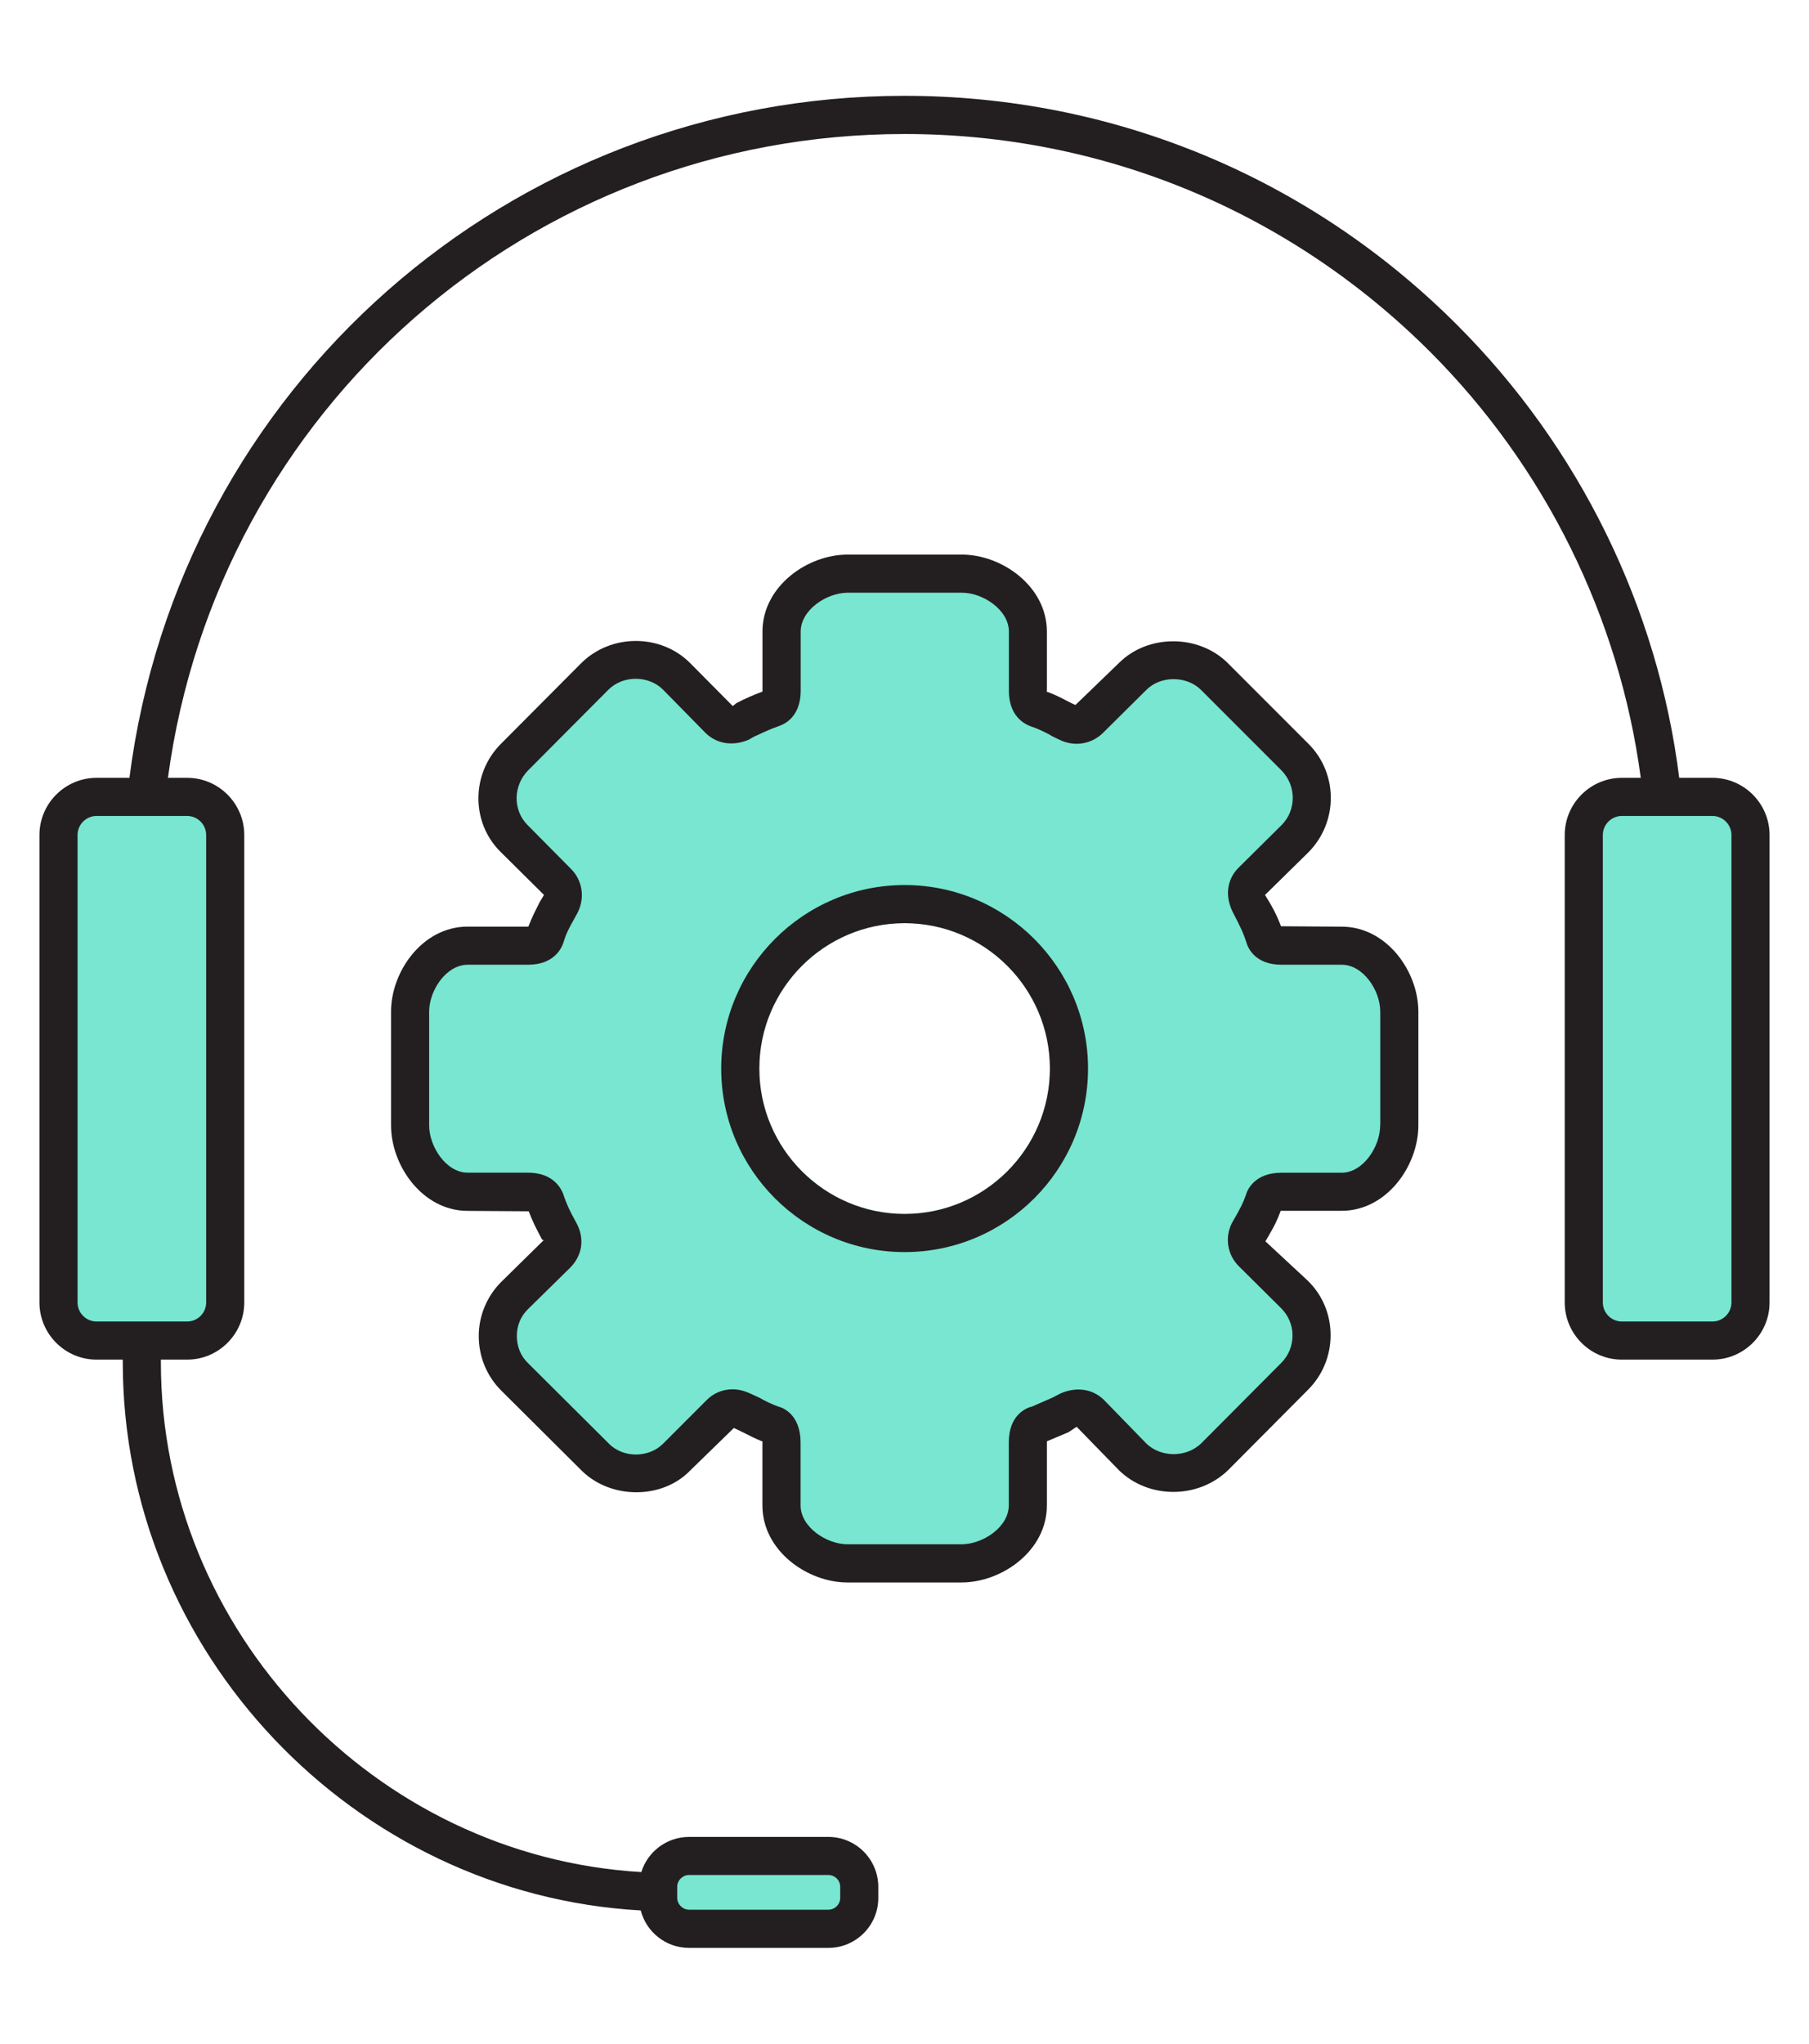 <?xml version="1.0" encoding="utf-8"?>
<!-- Generator: Adobe Illustrator 28.1.0, SVG Export Plug-In . SVG Version: 6.00 Build 0)  -->
<svg version="1.1" id="Layer_1" xmlns="http://www.w3.org/2000/svg" xmlns:xlink="http://www.w3.org/1999/xlink" x="0px" y="0px"
	 viewBox="0 0 310 350" style="enable-background:new 0 0 310 350;" xml:space="preserve">
<style type="text/css">
	.st0{fill:#78E6D0;}
	.st1{fill:#231F20;}
</style>
<g>
	<path class="st0" d="M229.91,161.96h-10.32c-1.63,0-2.61-0.59-2.94-1.5c-0.72-2.22-1.5-3.79-2.61-5.95
		c-0.65-1.24-0.46-2.61,0.46-3.53l7.38-7.38c3.86-3.79,3.86-10.06,0-13.92l-13.79-13.85c-1.9-1.83-4.38-2.88-7.06-2.88
		s-5.16,1.05-6.99,2.88l-7.38,7.38c-0.98,0.98-2.42,1.18-3.73,0.52c-0.59-0.26-1.11-0.52-1.63-0.85c-1.11-0.59-2.22-1.11-3.59-1.57
		c-0.46-0.2-1.57-0.59-1.57-3.01v-10.13c0-5.69-6.01-9.93-11.3-9.93h-19.6c-5.36,0-11.3,4.25-11.3,9.93v10.13
		c0,2.42-1.11,2.81-1.57,3.01c-1.7,0.59-3.14,1.24-4.7,1.96l-0.85,0.46c-1.31,0.59-2.61,0.46-3.53-0.52l-7.32-7.38
		c-3.79-3.79-10.26-3.72-13.98,0L88.2,129.68c-3.85,3.86-3.92,10.13-0.06,13.92l7.38,7.52c0.98,0.98,1.18,2.48,0.59,3.72l-0.72,1.24
		c-0.72,1.31-1.37,2.48-1.96,4.38c-0.33,0.91-1.31,1.5-3.01,1.5H80.14c-5.68,0-9.87,5.95-9.87,11.31v19.47
		c0,5.36,4.18,11.37,9.87,11.37H90.4c2.55,0,2.87,1.18,3.07,1.57c0.65,2.03,1.37,3.4,2.22,4.97l0.39,0.65
		c0.59,1.18,0.33,2.42-0.65,3.4l-7.19,7.12c-1.89,1.89-2.94,4.31-2.94,6.99s1.05,5.16,2.94,7.06l13.79,13.72
		c1.83,1.83,4.31,2.88,6.93,2.88h0.06c2.68,0,5.16-1.05,6.99-2.94l7.39-7.38c0.91-0.98,2.42-1.18,3.72-0.52l1.63,0.78
		c1.11,0.59,2.16,1.11,3.59,1.63c0.46,0.13,1.57,0.59,1.57,3.01v10.78c0,5.69,5.95,9.93,11.3,9.93h19.54
		c5.36,0,11.37-4.25,11.37-9.93v-10.78c0-2.42,1.11-2.88,1.57-3.01c1.63-0.65,3.07-1.31,4.64-1.96l0.91-0.52
		c1.37-0.59,2.61-0.39,3.53,0.52l7.32,7.45c1.9,1.83,4.38,2.88,7.06,2.88c2.55,0,5.03-1.05,6.93-2.88l13.72-13.79
		c1.9-1.9,2.94-4.38,2.94-7.06s-1.04-5.16-2.94-6.99l-7.19-7.12c-0.98-0.98-1.24-2.48-0.59-3.66l0.65-1.18
		c0.72-1.24,1.31-2.35,1.9-4.05c0.13-0.39,0.59-1.57,3.01-1.57h10.32c5.69,0,9.87-6.01,9.87-11.37v-19.47
		C239.78,167.91,235.6,161.96,229.91,161.96z M155.02,207.9c-13.72,0-24.9-11.17-24.9-24.9c0-13.72,11.17-24.9,24.9-24.9
		c13.73,0.01,24.9,11.18,24.9,24.9C179.92,196.72,168.75,207.9,155.02,207.9z"/>
	<path class="st0" d="M37.59,136.47H11.02c-0.55,0-1,0.45-1,1v91.11c0,0.55,0.45,1,1,1h26.57c0.56,0,1-0.45,1-1v-91.11
		C38.59,136.92,38.14,136.47,37.59,136.47z"/>
	<path class="st0" d="M298.98,136.47h-26.57c-0.55,0-1,0.45-1,1v91.11c0,0.55,0.45,1,1,1h26.57c0.55,0,1-0.45,1-1v-91.11
		C299.98,136.92,299.53,136.47,298.98,136.47z"/>
	<path class="st0" d="M141.96,317.84h-23.89c-2.91,0-5.29,2.38-5.29,5.29v1.9c0,2.91,2.38,5.29,5.29,5.29h23.89
		c2.91,0,5.29-2.38,5.29-5.29v-1.9C147.25,320.22,144.87,317.84,141.96,317.84z"/>
</g>
<g>
	<path class="st1" d="M229.91,158.7l-10.39-0.07c-0.72-1.9-1.5-3.4-2.74-5.36l7.45-7.32c5.1-5.16,5.1-13.46,0-18.56l-13.92-13.92
		c-5.03-4.9-13.66-4.84-18.56,0.07l-7.45,7.19c-0.52-0.2-0.98-0.46-1.5-0.72c-1.11-0.59-2.16-1.11-3.46-1.57
		c0-0.07,0.06-0.07,0.06-0.13v-10.13c0-7.78-7.71-13.2-14.57-13.2h-19.6c-6.86,0-14.57,5.42-14.57,13.2v10.26
		c-1.57,0.59-2.94,1.18-4.44,1.96l-0.65,0.52l-7.32-7.38c-5.03-5.03-13.53-5.03-18.62,0l-13.79,13.85
		c-5.1,5.1-5.16,13.46-0.07,18.49l7.45,7.38l-0.78,1.31c-0.59,1.18-1.24,2.42-1.9,4.12h-10.4c-7.71,0-13.13,7.65-13.13,14.57v19.47
		c0,6.93,5.42,14.64,13.13,14.64l10.46,0.07c0.65,1.7,1.37,3.14,2.29,4.84l0.26,0.13l-7.25,7.12c-2.48,2.48-3.86,5.82-3.86,9.28
		c0,3.53,1.37,6.86,3.86,9.34l13.79,13.72c4.97,4.9,13.79,4.97,18.62-0.07l7.45-7.25l1.5,0.72c1.05,0.52,2.03,1.05,3.46,1.63
		c0,0-0.07,0.07-0.07,0.13v10.78c0,7.78,7.71,13.2,14.57,13.2h19.54c6.93,0,14.64-5.42,14.64-13.2v-10.98
		c1.31-0.52,2.48-1.05,3.73-1.57l1.37-0.91l7.32,7.51c5.03,4.84,13.46,4.9,18.62-0.07L224.16,238c2.48-2.48,3.86-5.82,3.86-9.34
		c0-3.52-1.37-6.86-3.92-9.34l-7.25-6.73l0.72-1.24c0.72-1.24,1.31-2.35,1.9-3.99c0,0,0.07,0,0.13,0h10.32
		c7.71,0,13.14-7.71,13.14-14.64v-19.47C243.05,166.34,237.62,158.7,229.91,158.7z M236.53,192.74h-0.02c0,3.66-2.94,8.1-6.6,8.1
		h-10.32c-4.64,0-5.88,3.01-6.08,3.79c-0.52,1.5-1.05,2.42-1.63,3.46l-0.78,1.37c-1.24,2.48-0.78,5.42,1.18,7.38l7.25,7.19
		c1.24,1.24,1.96,2.88,1.96,4.64c0,1.83-0.65,3.46-1.96,4.77l-13.66,13.72c-2.61,2.55-6.99,2.42-9.41,0.07l-7.32-7.52
		c-1.9-1.83-4.64-2.29-7.45-1.05l-1.24,0.65c-1.31,0.59-2.55,1.11-3.59,1.57c-0.91,0.2-3.99,1.37-3.99,6.14v10.78
		c0,3.72-4.44,6.67-8.1,6.67h-19.54c-3.59,0-8.04-2.94-8.04-6.67v-10.78c0-4.77-3.07-5.95-3.66-6.08c-1.31-0.46-2.22-0.91-3.4-1.57
		l-1.57-0.72c-0.98-0.46-2.03-0.72-3.01-0.72c-1.7,0-3.27,0.65-4.44,1.83l-7.45,7.45c-2.42,2.48-6.86,2.55-9.34,0l-13.79-13.72
		c-1.31-1.24-1.96-2.88-1.96-4.7c0-1.76,0.65-3.4,1.96-4.64l7.25-7.12c1.96-2.03,2.42-4.77,1.11-7.38l-0.46-0.85
		c-0.72-1.31-1.31-2.48-1.96-4.44c-0.98-2.29-3.07-3.53-6.01-3.53H80.14c-3.66,0-6.6-4.44-6.6-8.1v-19.47c0-3.66,2.94-8.04,6.6-8.04
		h10.33c4.31,0,5.69-2.61,6.08-3.79c0.46-1.57,1.04-2.61,1.7-3.79l0.72-1.31c1.31-2.55,0.85-5.55-1.11-7.51l-7.45-7.52
		c-2.55-2.55-2.48-6.73,0.07-9.34l13.79-13.85c2.48-2.48,6.86-2.48,9.35,0l7.32,7.45c1.9,1.83,4.64,2.29,7.39,1.11l0.78-0.46
		c1.44-0.65,2.75-1.31,4.44-1.89c2.35-0.85,3.66-3.01,3.66-6.01v-10.13c0-3.72,4.44-6.67,8.04-6.67h19.6c3.59,0,8.04,2.94,8.04,6.67
		v10.13c0,3.01,1.31,5.16,3.73,6.08c1.24,0.39,2.22,0.91,3.14,1.37c0.52,0.33,1.18,0.65,1.76,0.91c2.48,1.24,5.42,0.85,7.45-1.11
		l7.45-7.38c2.42-2.48,6.86-2.48,9.35-0.07l13.85,13.85c2.55,2.61,2.55,6.8,0,9.34l-7.39,7.32c-1.96,1.96-2.42,4.9-0.85,7.84
		c0.98,1.89,1.63,3.14,2.22,4.97c0.33,1.18,1.7,3.79,6.01,3.79h10.32c3.66,0,6.6,4.38,6.6,8.04V192.74z"/>
	<path class="st1" d="M155.02,151.57c-17.32,0-31.43,14.11-31.43,31.43c0,17.38,14.11,31.43,31.43,31.43s31.43-14.05,31.43-31.43
		C186.45,165.69,172.34,151.57,155.02,151.57z M155.02,207.9c-13.72,0-24.9-11.17-24.9-24.9c0-13.72,11.17-24.9,24.9-24.9
		c13.72,0,24.9,11.17,24.9,24.9S168.75,207.9,155.02,207.9z"/>
	<path class="st1" d="M293.44,133.21h-5.68c-3.65-29.16-17.1-56.6-38.05-77.55C224.4,30.35,190.76,16.41,155,16.41
		c-67.67,0-124.26,50.01-132.82,116.8h-5.62c-5.4,0-9.8,4.39-9.8,9.8v80.04c0,5.4,4.39,9.8,9.8,9.8h4.48v0.48
		c0,49.59,39.56,91.09,88.76,93.85c0.95,3.68,4.29,6.41,8.27,6.41h23.89c4.72,0,8.56-3.84,8.55-8.55v-1.9
		c0-4.71-3.83-8.55-8.55-8.55h-23.89c-3.83,0-7.09,2.54-8.17,6.02c-45.66-2.69-82.33-41.23-82.33-87.28v-0.48h4.49
		c5.4,0,9.8-4.4,9.8-9.8v-80.04c0-5.4-4.39-9.8-9.8-9.8h-3.28C37.28,70.1,90.91,22.95,155,22.95c34.02,0,66.01,13.26,90.1,37.33
		c19.7,19.71,32.41,45.46,36.07,72.93h-3.23c-5.4,0-9.8,4.39-9.8,9.8v80.04c0,5.4,4.39,9.8,9.8,9.8h15.5c5.41,0,9.81-4.4,9.8-9.8
		v-80.04C303.24,137.61,298.85,133.21,293.44,133.21z M116.05,323.13c0-1.1,0.93-2.02,2.02-2.02h23.89c1.11,0,2.02,0.91,2.02,2.02
		v1.9c0,1.11-0.91,2.02-2.02,2.02h-23.89c-1.09,0-2.02-0.93-2.02-2.02V323.13z M32.06,139.74c1.81,0,3.27,1.47,3.27,3.27v80.04
		c0,1.81-1.47,3.27-3.27,3.27h-15.5c-1.81,0-3.27-1.47-3.27-3.27v-80.04c0-1.81,1.47-3.27,3.27-3.27H32.06z M296.71,223.05
		c0,1.81-1.47,3.27-3.27,3.27h-15.5c-1.81,0-3.27-1.47-3.27-3.27v-80.04c0-1.81,1.47-3.27,3.27-3.27h15.5
		c1.81,0,3.27,1.47,3.27,3.27V223.05z"/>
</g>
</svg>
